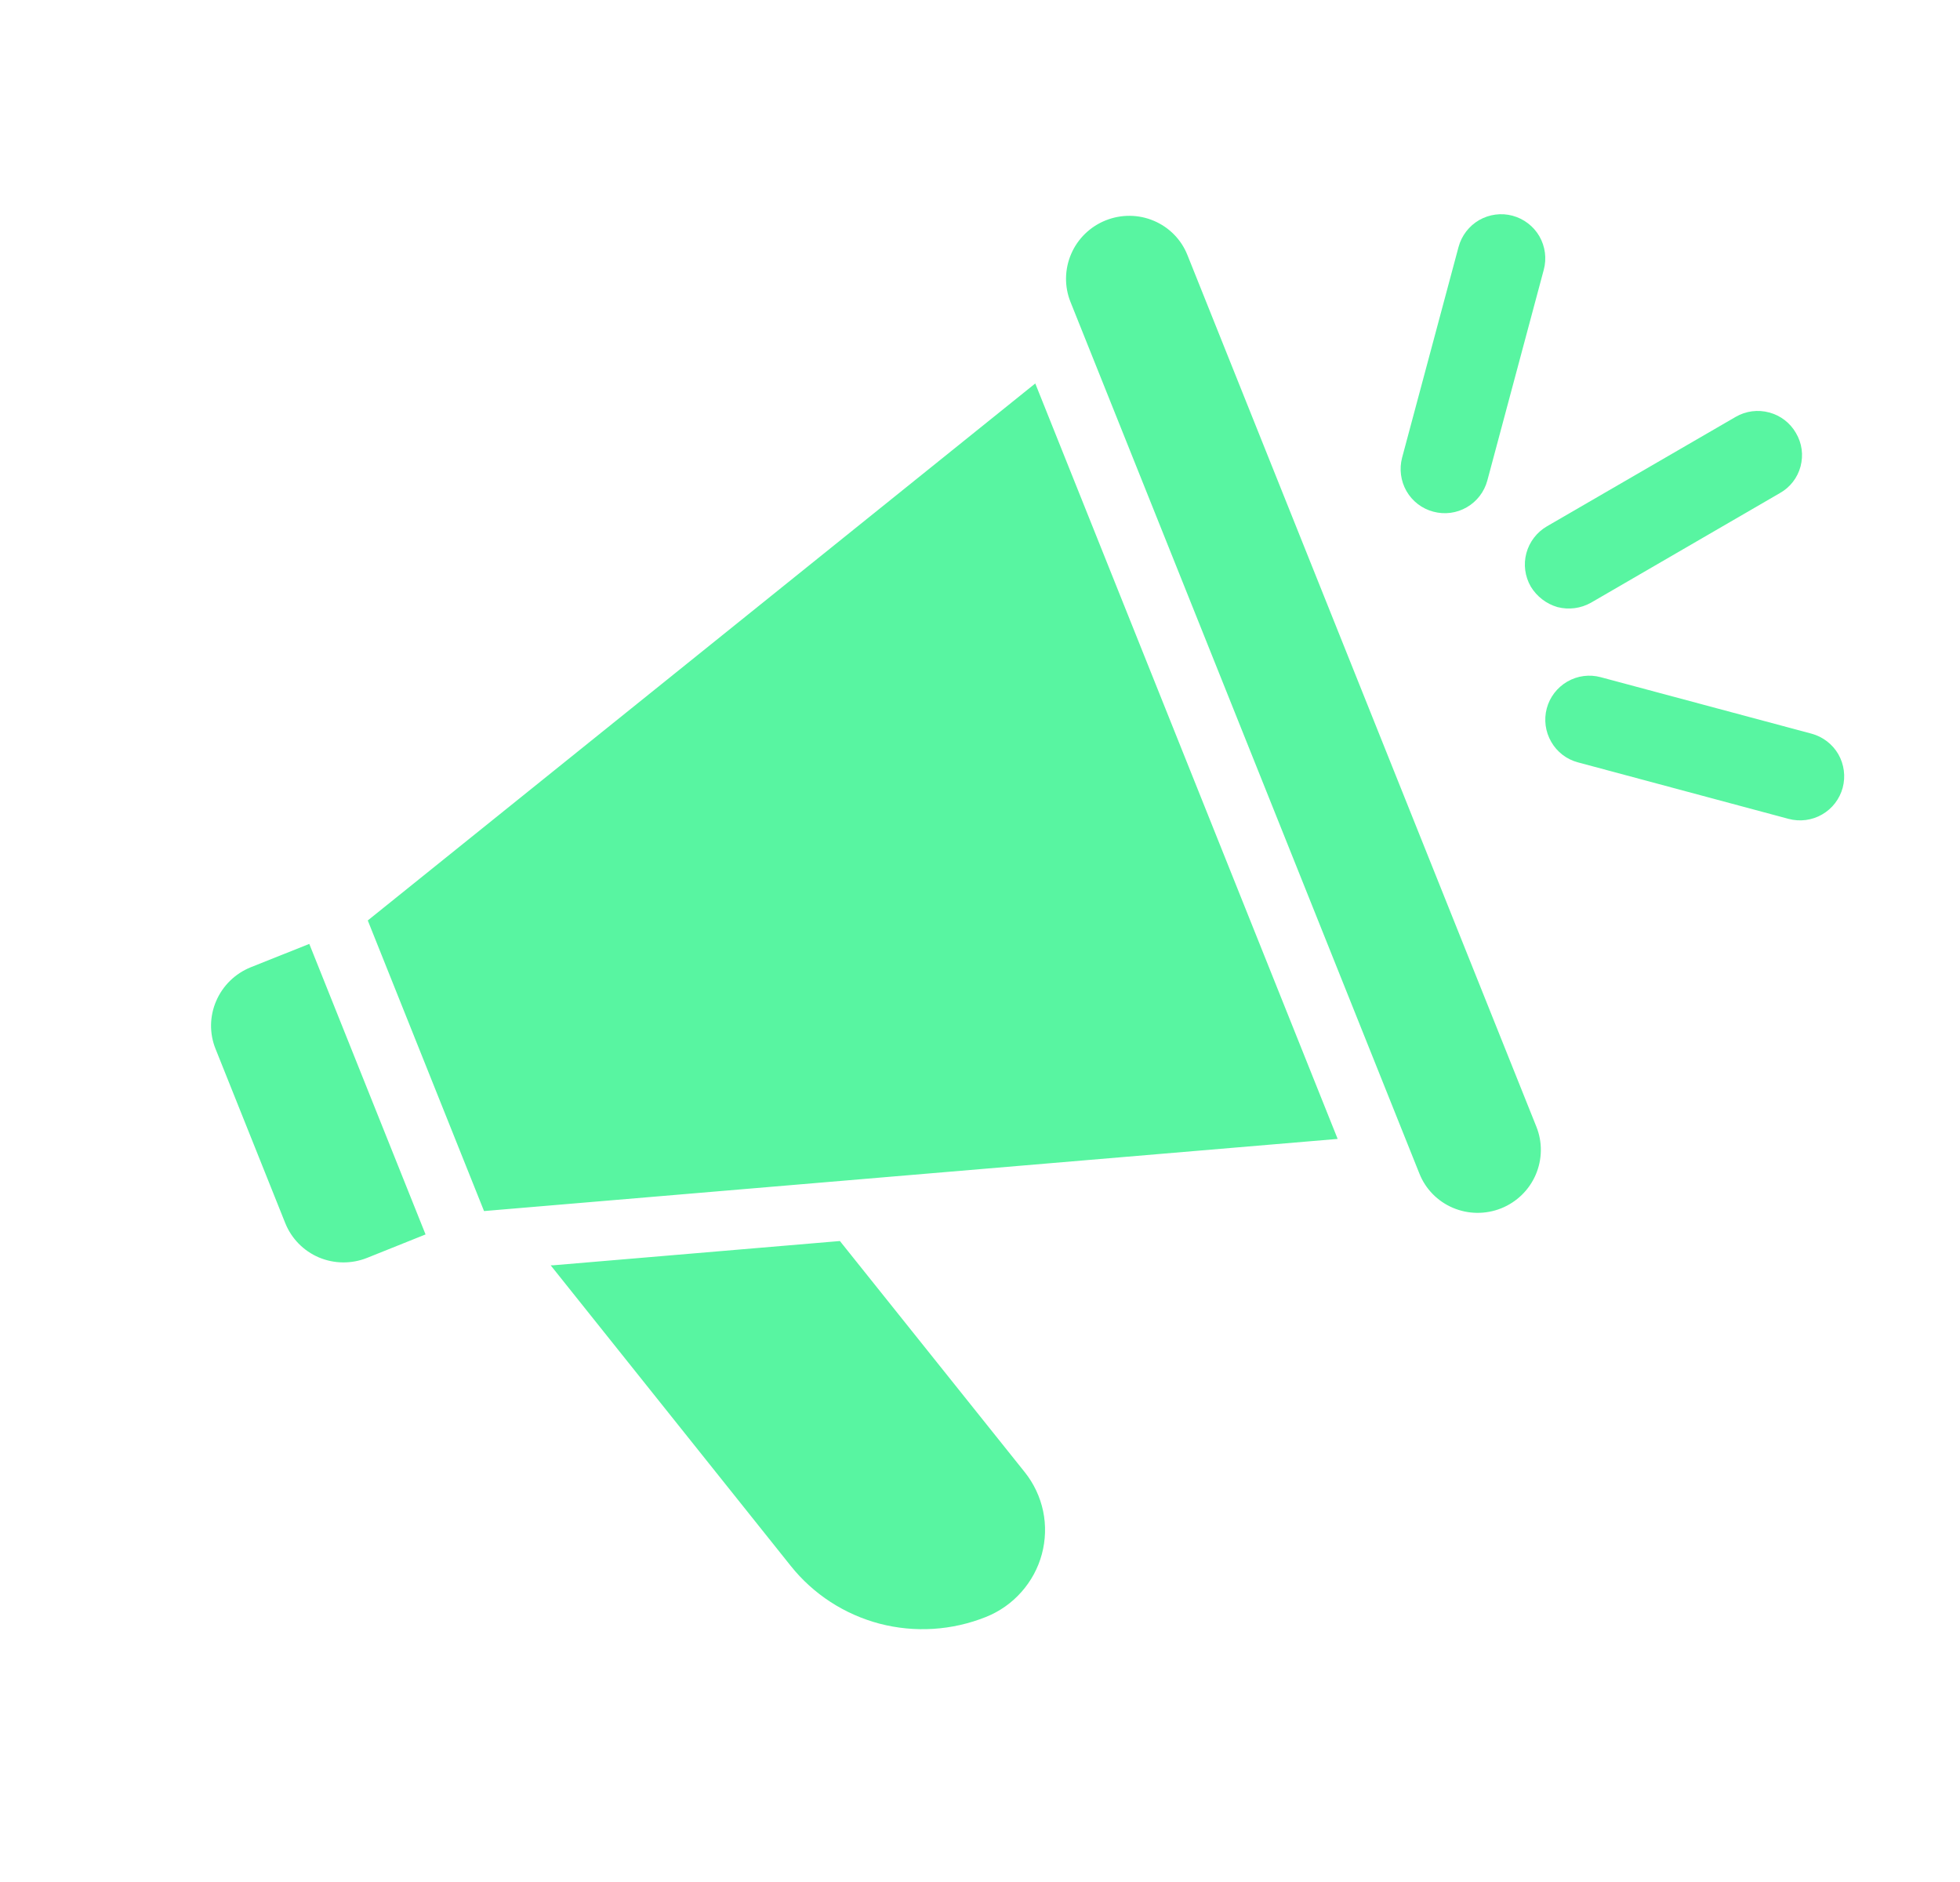 <svg width="25" height="24" viewBox="0 0 25 24" fill="none" xmlns="http://www.w3.org/2000/svg">
<g clip-path="url(#clip0_13287_84402)">
<path d="M7.023 16.136L7.062 16.135L10.713 15.826L13.071 18.774C13.187 18.919 13.267 19.089 13.305 19.27C13.343 19.451 13.337 19.639 13.289 19.819C13.241 19.998 13.151 20.164 13.027 20.303C12.904 20.442 12.749 20.551 12.576 20.62C12.144 20.793 11.669 20.823 11.22 20.706C10.772 20.588 10.374 20.33 10.086 19.969L7.024 16.136L7.023 16.136ZM14.104 2.81C14.302 2.731 14.523 2.733 14.718 2.816C14.914 2.899 15.068 3.056 15.146 3.253L19.597 14.369C19.676 14.566 19.672 14.786 19.588 14.981C19.504 15.176 19.345 15.33 19.148 15.409C18.95 15.488 18.729 15.486 18.533 15.403C18.337 15.32 18.183 15.163 18.105 14.967L13.654 3.85C13.575 3.653 13.579 3.433 13.663 3.238C13.747 3.043 13.906 2.889 14.104 2.81ZM13.205 4.89L17.062 14.524L6.174 15.444L4.691 11.738L13.205 4.89ZM3.945 12.037L5.428 15.742L4.682 16.041C4.484 16.12 4.263 16.118 4.067 16.035C3.872 15.952 3.718 15.795 3.639 15.599L2.749 13.375C2.67 13.179 2.673 12.959 2.758 12.764C2.842 12.569 3 12.415 3.198 12.335L3.945 12.037Z" fill="#58F5A1"/>
<path d="M22.139 5.316L19.731 6.712C19.602 6.787 19.508 6.91 19.469 7.054C19.43 7.198 19.451 7.351 19.525 7.48C19.602 7.607 19.724 7.701 19.866 7.742C20.011 7.779 20.163 7.759 20.293 7.686L22.701 6.289C22.766 6.253 22.823 6.204 22.868 6.146C22.914 6.087 22.947 6.02 22.966 5.949C22.985 5.877 22.99 5.802 22.98 5.729C22.97 5.656 22.945 5.585 22.907 5.521C22.833 5.392 22.71 5.298 22.566 5.26C22.422 5.221 22.268 5.241 22.139 5.316Z" fill="#58F5A1"/>
<path d="M23.106 9.356L20.418 8.636C20.274 8.597 20.121 8.617 19.991 8.692C19.862 8.767 19.768 8.889 19.729 9.034C19.691 9.178 19.711 9.331 19.786 9.46C19.86 9.59 19.983 9.684 20.127 9.722L22.815 10.443C22.959 10.481 23.113 10.461 23.242 10.386C23.371 10.312 23.465 10.189 23.504 10.045C23.542 9.901 23.522 9.747 23.448 9.618C23.373 9.489 23.25 9.395 23.106 9.356Z" fill="#58F5A1"/>
<path d="M18.604 3.149L17.884 5.836C17.846 5.981 17.866 6.134 17.94 6.263C18.015 6.393 18.138 6.487 18.282 6.525C18.426 6.564 18.58 6.544 18.709 6.469C18.838 6.395 18.932 6.272 18.971 6.128L19.691 3.44C19.73 3.296 19.709 3.142 19.635 3.013C19.56 2.884 19.437 2.79 19.293 2.751C19.149 2.712 18.996 2.733 18.866 2.807C18.737 2.882 18.643 3.005 18.604 3.149Z" fill="#58F5A1"/>
</g>
<defs>
<clipPath id="clip0_13287_84402">
<rect width="24" height="24" fill="white" transform="translate(0.5)"/>
</clipPath>
</defs>
</svg>
